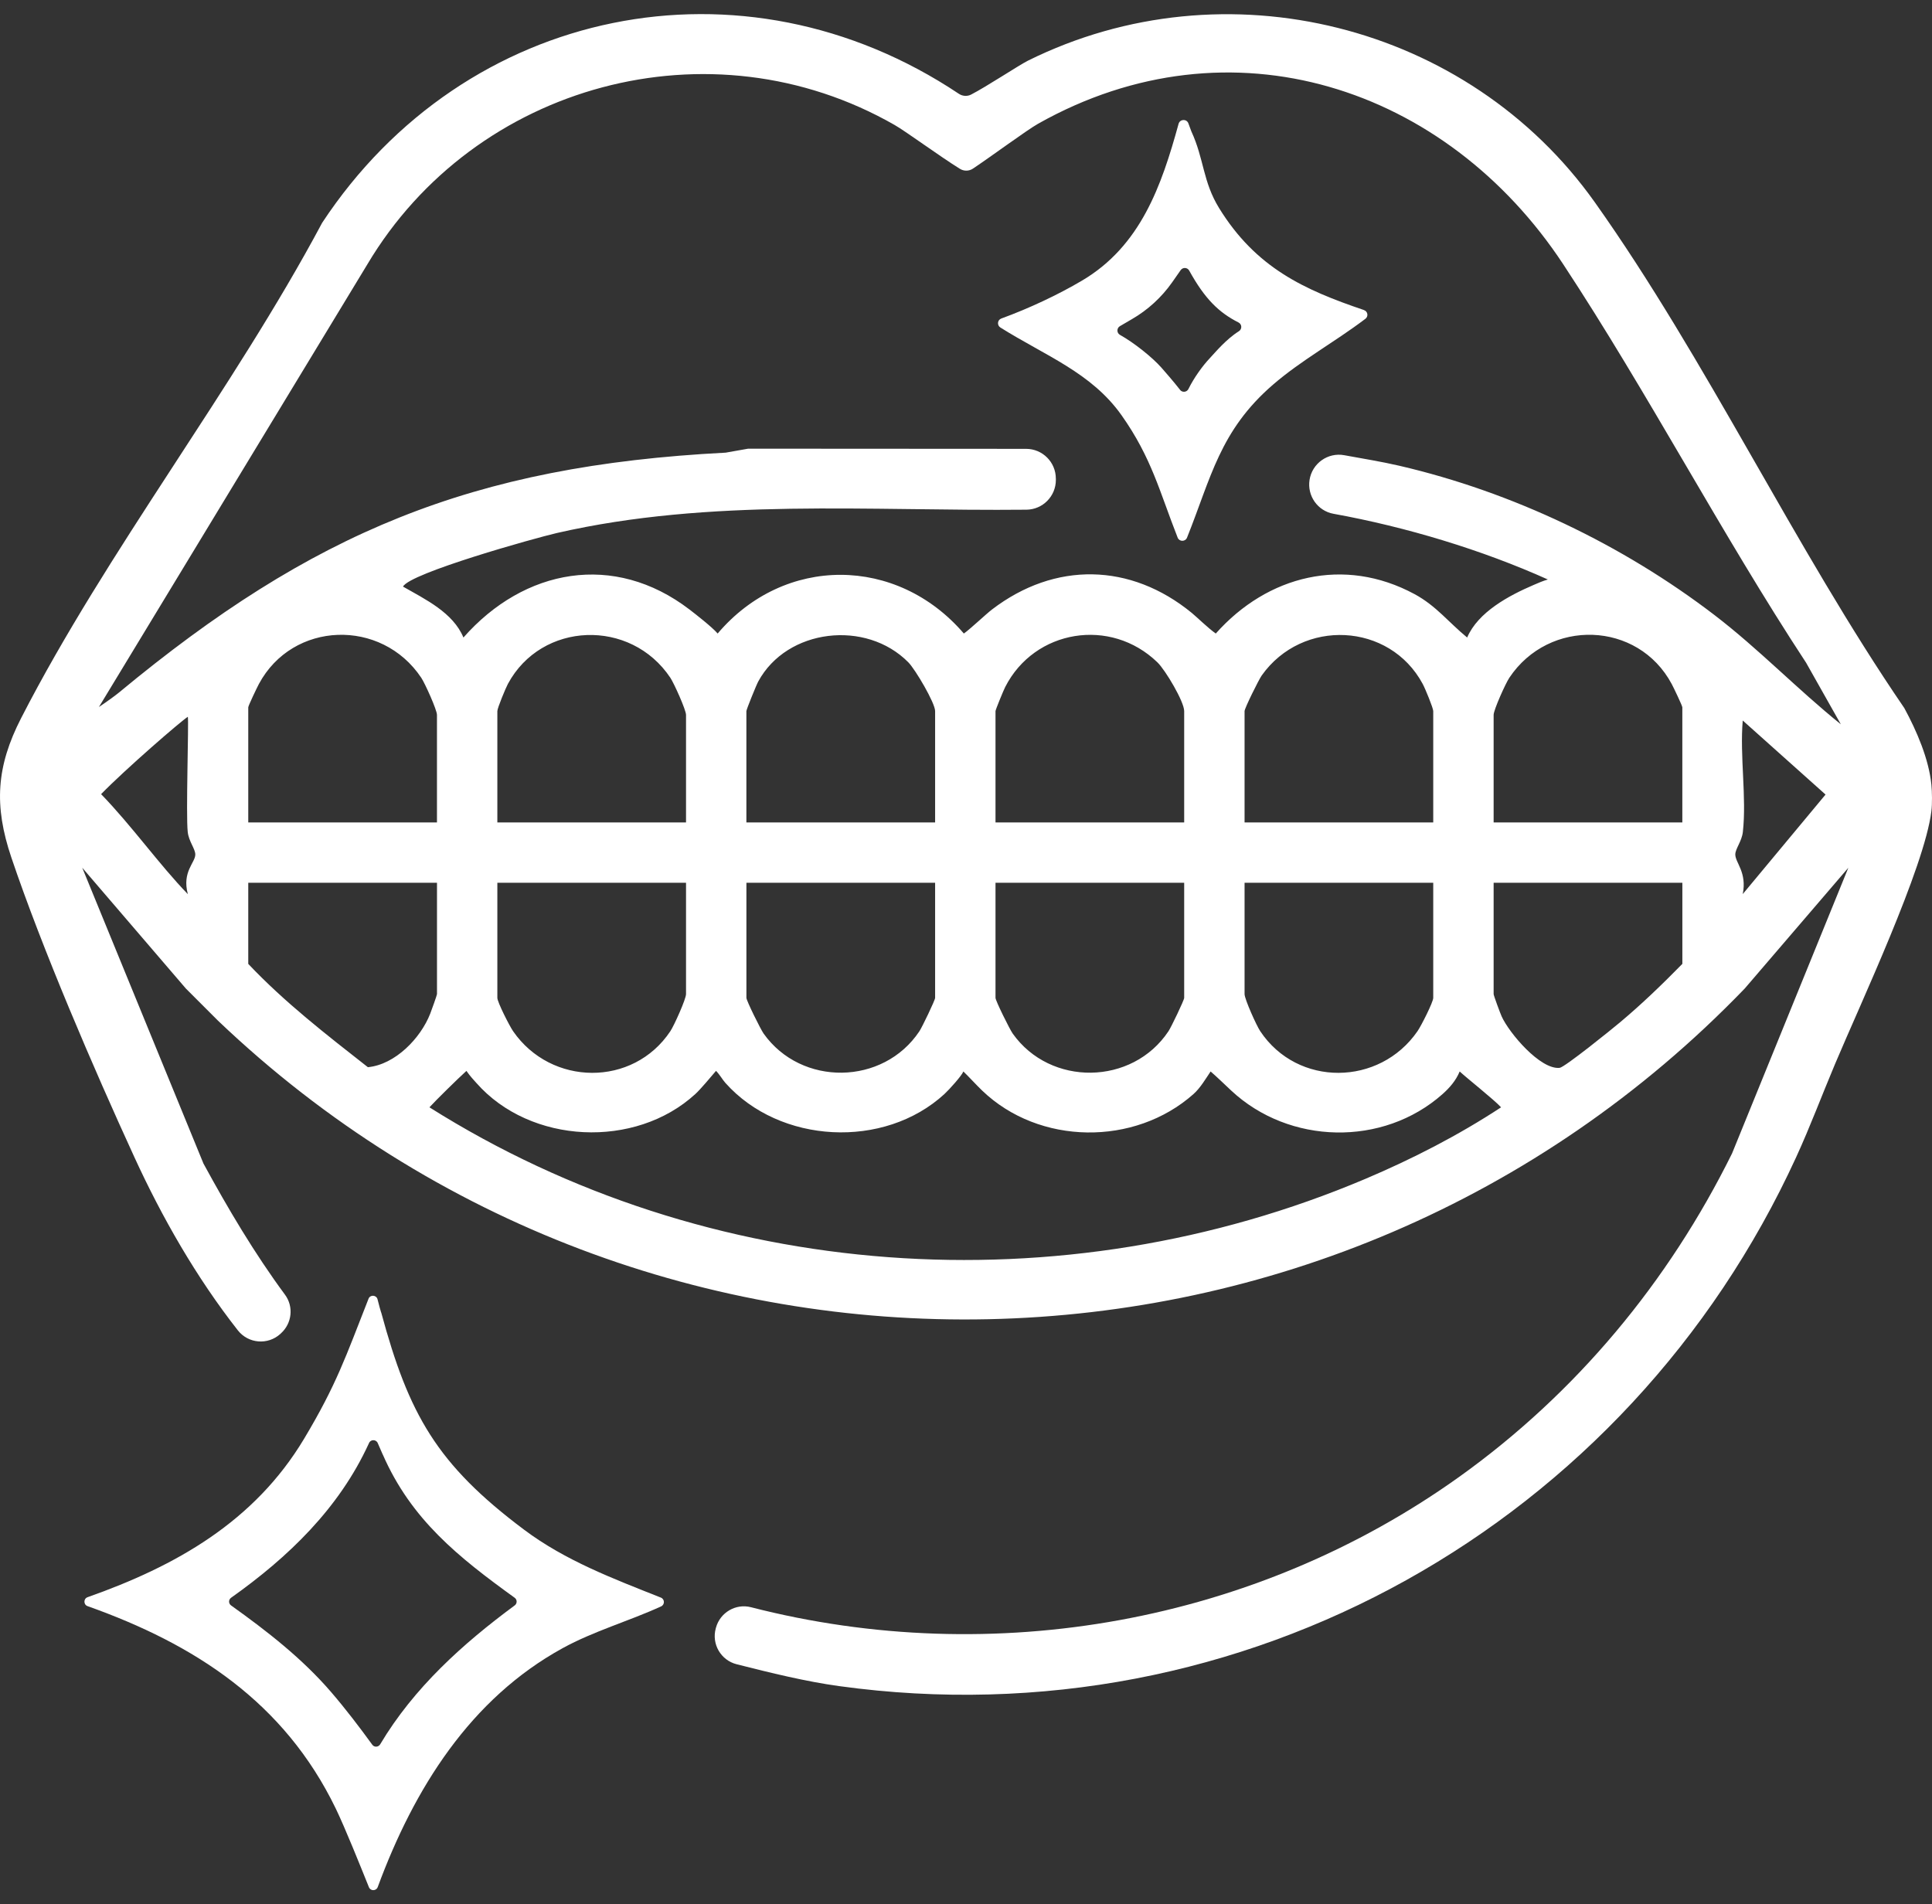 <svg width="70" height="69" viewBox="0 0 70 69" fill="none" xmlns="http://www.w3.org/2000/svg">
<rect x="0" y="0" width="70" height="69" fill="#333333" stroke="none"/>
<g clip-path="url(#clip0_193_4264)">
<path d="M69.978 28.433C70.004 28.695 70.01 29.134 69.978 29.391C69.731 31.428 67.394 36.399 66.489 38.55C66.017 39.669 65.586 40.825 65.08 41.927C58.983 55.23 45.054 63.117 30.407 61.097C29.202 60.932 27.913 60.615 26.688 60.304C26.118 60.159 25.778 59.574 25.933 59.007L25.94 58.981C26.091 58.43 26.655 58.096 27.209 58.238C36.005 60.498 45.487 58.796 52.873 53.512C57.105 50.483 60.451 46.458 62.757 41.791L66.969 31.443L63.213 35.822C48.273 51.325 23.515 51.879 7.898 36.984L6.736 35.822L2.98 31.443L7.371 42.16C8.265 43.802 9.217 45.411 10.327 46.915C10.646 47.348 10.579 47.952 10.181 48.312L10.155 48.337C9.701 48.747 8.997 48.687 8.619 48.207C7.121 46.3 5.869 44.112 4.868 41.928C3.385 38.695 1.54 34.411 0.411 31.071C-0.223 29.195 -0.136 27.777 0.767 26.018C3.878 19.954 8.441 14.13 11.672 8.074C16.847 0.225 26.917 -1.829 34.742 3.399C34.874 3.487 35.041 3.499 35.182 3.428C35.727 3.15 36.919 2.361 37.247 2.197C44.39 -1.344 53.195 0.864 57.785 7.332C61.839 13.045 65.016 19.841 68.996 25.656C69.452 26.495 69.886 27.509 69.978 28.433ZM38.256 17.343V17.39C38.256 17.982 37.78 18.464 37.188 18.469C31.497 18.528 25.752 18.038 20.18 19.313C19.386 19.495 14.843 20.767 14.602 21.256C15.414 21.719 16.418 22.2 16.791 23.101C18.991 20.602 22.25 19.994 24.982 22.086C25.204 22.256 25.806 22.726 26.002 22.956C28.418 20.108 32.502 20.133 34.922 22.956C35.151 22.796 35.719 22.256 35.941 22.086C38.224 20.338 40.966 20.395 43.18 22.209C43.376 22.37 43.773 22.762 44.05 22.956C45.924 20.848 48.7 20.153 51.248 21.526C52.032 21.948 52.488 22.552 53.158 23.101C53.553 22.178 54.667 21.582 55.564 21.197C55.728 21.126 55.9 21.05 56.082 20.998C53.702 19.927 50.947 19.093 48.315 18.617C47.741 18.513 47.358 17.968 47.447 17.391C47.54 16.791 48.11 16.384 48.707 16.495C49.373 16.618 50.043 16.724 50.702 16.877C54.794 17.828 58.785 19.736 62.114 22.283C63.72 23.512 65.125 24.98 66.697 26.245L65.44 24.017C62.361 19.328 59.717 14.25 56.638 9.575C52.403 3.147 44.594 0.555 37.617 4.481C37.199 4.717 35.942 5.649 35.253 6.109C35.111 6.205 34.926 6.208 34.779 6.117C34.072 5.68 32.826 4.765 32.419 4.532C25.743 0.704 17.206 3.035 13.312 9.575L3.584 25.619C3.918 25.396 4.207 25.18 4.317 25.089C11.296 19.304 17.085 16.875 26.293 16.402L27.106 16.258L37.177 16.264C37.773 16.264 38.255 16.747 38.255 17.343H38.256ZM15.832 29.801V25.904C15.832 25.724 15.399 24.763 15.263 24.559C13.821 22.397 10.604 22.5 9.38 24.785C9.309 24.918 8.995 25.574 8.995 25.63V29.801H15.832ZM24.856 29.801V25.904C24.856 25.724 24.423 24.763 24.288 24.559C22.848 22.401 19.62 22.515 18.402 24.782C18.316 24.944 18.02 25.658 18.02 25.767V29.801H24.856ZM33.881 29.801V25.767C33.881 25.471 33.164 24.258 32.912 24.001C31.378 22.444 28.514 22.775 27.473 24.693C27.402 24.823 27.043 25.71 27.043 25.767V29.801H33.879H33.881ZM42.905 29.801V25.767C42.905 25.424 42.224 24.279 41.936 24.001C40.24 22.357 37.484 22.809 36.422 24.891C36.36 25.01 36.069 25.719 36.069 25.767V29.801H42.905ZM51.929 29.801V25.767C51.929 25.658 51.635 24.943 51.547 24.782C50.347 22.552 47.19 22.398 45.715 24.475C45.604 24.633 45.093 25.666 45.093 25.767V29.801H51.929ZM60.954 29.801V25.63C60.954 25.574 60.64 24.917 60.569 24.785C59.345 22.498 56.127 22.397 54.686 24.559C54.549 24.763 54.117 25.725 54.117 25.904V29.801H60.954ZM6.806 25.973C6.561 26.124 4.544 27.872 3.663 28.776C4.777 29.923 5.773 31.334 6.806 32.4C6.588 31.584 7.076 31.262 7.076 30.964C7.076 30.757 6.839 30.487 6.802 30.149C6.732 29.525 6.843 26.163 6.806 25.974V25.973ZM63.143 32.398C63.899 31.485 66.143 28.791 66.143 28.791L63.143 26.108C63.032 27.392 63.287 28.892 63.147 30.147C63.109 30.486 62.873 30.757 62.873 30.962C62.873 31.261 63.302 31.609 63.143 32.398ZM15.832 31.987H8.995V34.927C10.309 36.318 11.826 37.491 13.329 38.67C14.319 38.576 15.241 37.619 15.587 36.732C15.633 36.614 15.833 36.059 15.833 36.021V31.987H15.832ZM24.856 31.987H18.02V36.158C18.02 36.31 18.456 37.17 18.59 37.365C19.967 39.362 22.938 39.394 24.288 37.366C24.425 37.16 24.856 36.202 24.856 36.021V31.987ZM33.881 31.987H27.044V36.158C27.044 36.259 27.555 37.292 27.666 37.45C29.031 39.376 32.001 39.336 33.312 37.367C33.408 37.224 33.881 36.239 33.881 36.159V31.989V31.987ZM42.905 31.987H36.069V36.158C36.069 36.259 36.58 37.292 36.691 37.45C38.055 39.376 41.025 39.336 42.336 37.367C42.432 37.224 42.905 36.239 42.905 36.159V31.989V31.987ZM51.929 31.987H45.093V36.021C45.093 36.202 45.524 37.162 45.661 37.366C47.011 39.394 49.983 39.362 51.359 37.365C51.494 37.17 51.929 36.31 51.929 36.158V31.987ZM60.954 31.987H54.117V36.021C54.117 36.071 54.352 36.706 54.406 36.826C54.676 37.428 55.806 38.765 56.508 38.694C56.693 38.674 58.403 37.292 58.697 37.044C59.486 36.384 60.234 35.66 60.955 34.926V31.986L60.954 31.987ZM16.901 38.803C16.598 39.077 15.806 39.854 15.559 40.124C25.66 46.493 38.481 47.37 49.465 42.719C51.176 41.994 52.835 41.142 54.387 40.124C54.141 39.854 53.133 39.055 52.887 38.825C52.748 39.162 52.516 39.422 52.268 39.643C50.11 41.561 46.704 41.48 44.606 39.514C44.328 39.254 44.105 39.035 43.863 38.825C43.68 39.096 43.491 39.422 43.243 39.643C41.11 41.539 37.645 41.501 35.582 39.514C35.381 39.321 35.092 39.005 34.905 38.825C34.849 38.974 34.405 39.47 34.218 39.643C32.034 41.649 28.254 41.454 26.282 39.239C26.174 39.118 26.078 38.94 25.943 38.803C25.76 39.016 25.388 39.465 25.193 39.643C23.022 41.636 19.215 41.467 17.258 39.239C17.151 39.117 17.051 39.02 16.899 38.803H16.901Z" fill="white"/>
<path d="M13.809 47.553C13.809 47.553 13.812 47.56 13.814 47.566C14.812 51.248 15.819 53.053 18.987 55.428C20.49 56.555 22.22 57.203 23.946 57.89C24.087 57.947 24.091 58.145 23.953 58.208C22.782 58.745 21.521 59.099 20.387 59.721C17.046 61.555 15.005 64.799 13.686 68.378C13.631 68.526 13.425 68.529 13.366 68.382C13.078 67.667 12.505 66.235 12.164 65.531C10.3 61.681 7.064 59.581 3.173 58.199C3.021 58.145 3.021 57.929 3.173 57.875C6.372 56.746 9.219 55.139 11.019 52.132C12.193 50.17 12.527 49.159 13.341 47.09C13.344 47.082 13.348 47.074 13.351 47.064C13.408 46.906 13.637 46.918 13.679 47.081C13.734 47.296 13.789 47.502 13.808 47.555L13.809 47.553ZM13.867 52.705L13.686 52.29C13.625 52.147 13.419 52.153 13.366 52.299C13.366 52.299 13.361 52.31 13.359 52.314C12.282 54.66 10.447 56.424 8.373 57.895C8.276 57.963 8.276 58.105 8.373 58.174C9.675 59.104 10.954 60.099 12.001 61.317C12.526 61.928 13.027 62.585 13.488 63.22C13.56 63.321 13.711 63.312 13.775 63.205C14.993 61.159 16.766 59.563 18.648 58.173C18.743 58.103 18.742 57.963 18.647 57.895C16.611 56.423 14.901 55.067 13.868 52.703L13.867 52.705Z" fill="white"/>
<path d="M49.419 11.236C49.559 11.282 49.588 11.466 49.47 11.553C48.324 12.419 47.155 13.048 46.12 13.941C44.194 15.606 43.876 17.318 43.008 19.482C42.946 19.634 42.73 19.634 42.669 19.482C42.019 17.832 41.728 16.592 40.636 15.047C39.544 13.502 37.876 12.892 36.245 11.867C36.118 11.786 36.136 11.594 36.278 11.542C37.284 11.175 38.331 10.683 39.203 10.168C41.328 8.913 42.086 6.729 42.702 4.487C42.75 4.313 42.993 4.3 43.057 4.469C43.116 4.625 43.164 4.755 43.164 4.758C43.631 5.768 43.576 6.576 44.172 7.543C45.505 9.705 47.252 10.501 49.418 11.234L49.419 11.236ZM42.754 14.126C42.837 14.232 42.999 14.215 43.059 14.096C43.256 13.696 43.564 13.263 43.841 12.971C44.032 12.768 44.42 12.296 44.886 12.003C45.007 11.927 45.002 11.751 44.875 11.686C44.164 11.325 43.657 10.837 43.087 9.805C43.023 9.687 42.857 9.678 42.779 9.787L42.472 10.226C42.089 10.772 41.591 11.229 41.014 11.563L40.577 11.818C40.457 11.888 40.455 12.064 40.577 12.133C41.099 12.426 41.754 12.951 42.084 13.326C42.169 13.423 42.52 13.822 42.756 14.126H42.754Z" fill="white"/>
</g>
<defs>
<clipPath id="clip0_193_4264">
<rect width="70" height="67.978" fill="white" transform="translate(0 0.511)"/>
</clipPath>
</defs>
</svg>
